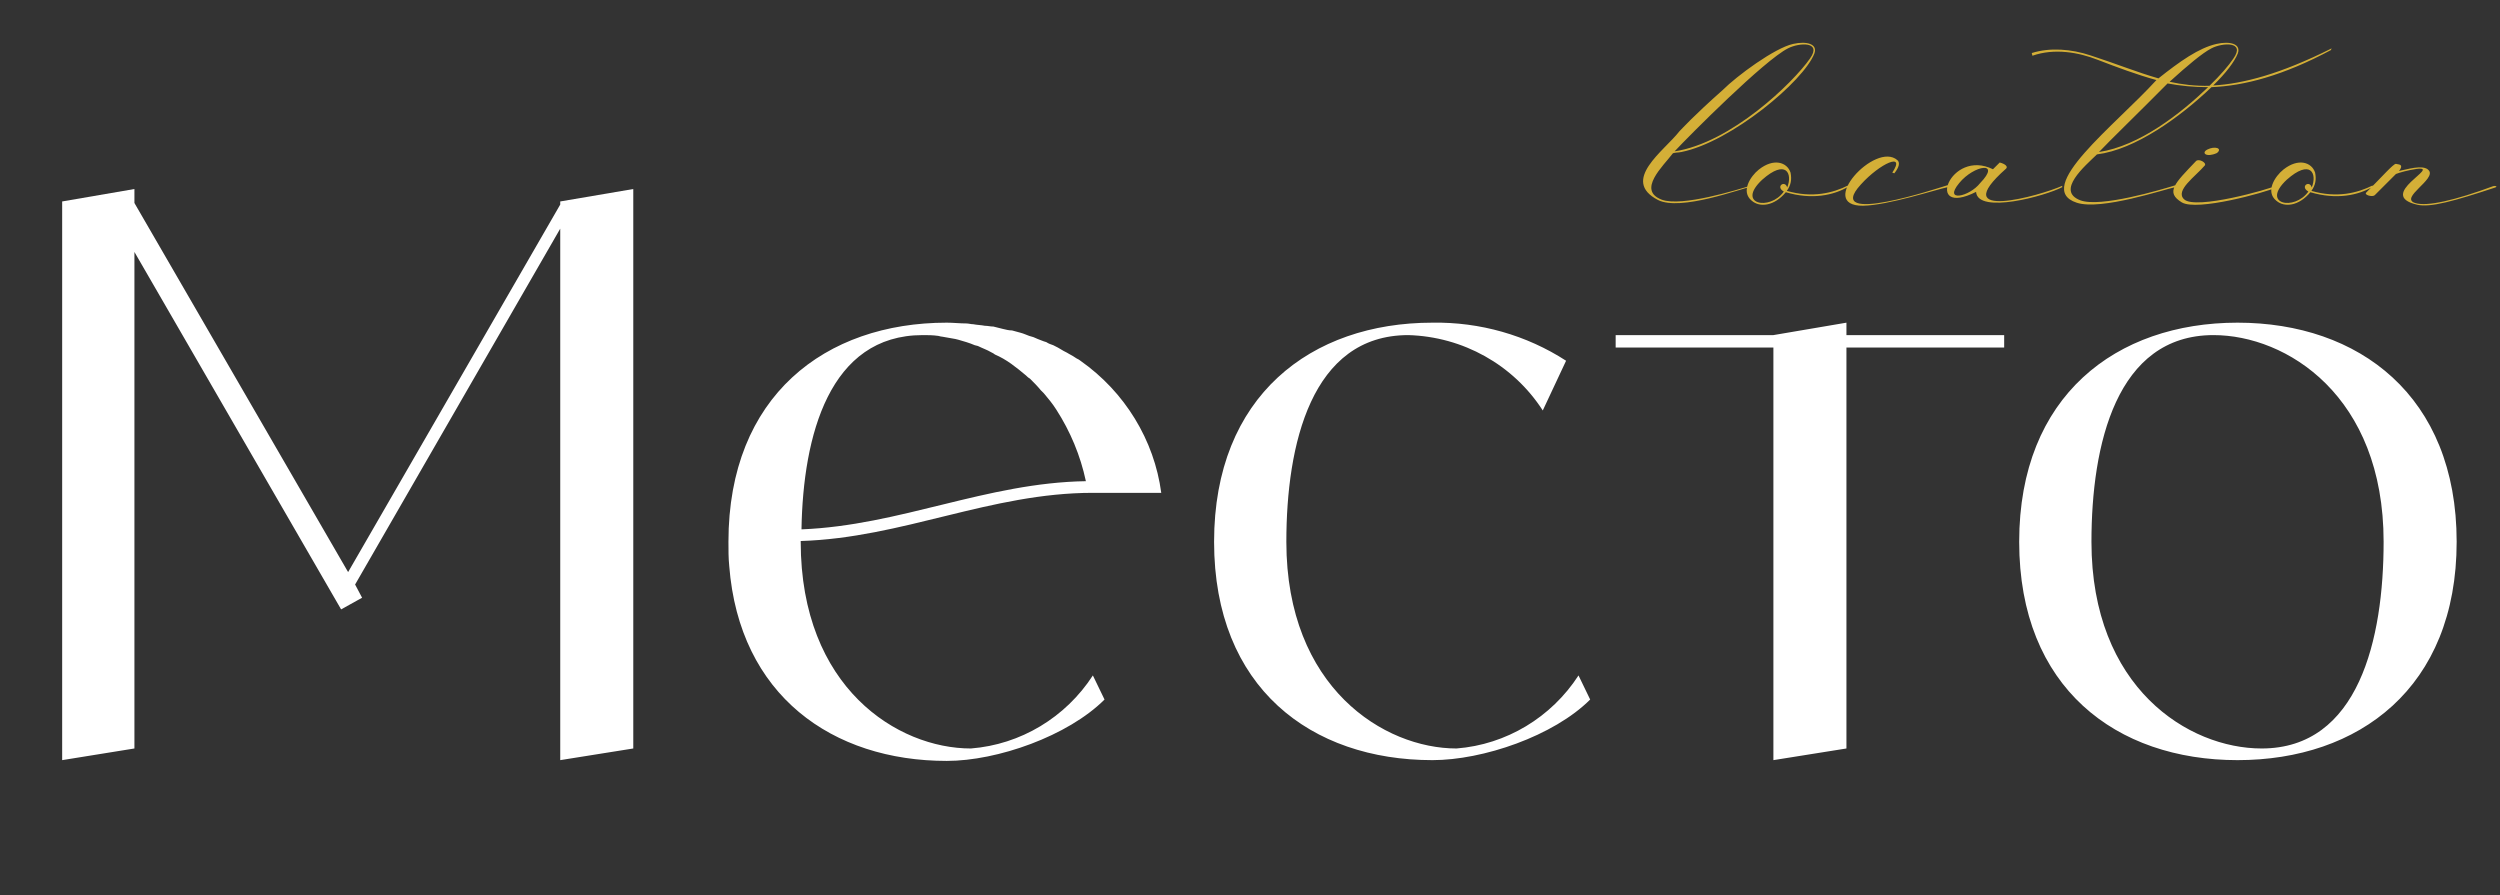 <?xml version="1.0" encoding="UTF-8"?> <svg xmlns="http://www.w3.org/2000/svg" width="148" height="53" viewBox="0 0 148 53" fill="none"><rect x="0" y="0" width="148" height="53" fill="#333333" stroke="none"/><path d="M99.135 8.96C102.474 8.46 106.154 4.9 107.154 3.46C107.874 2.44 106.514 2.52 105.854 2.86C104.454 3.56 100.034 8 99.135 8.96ZM99.415 7.78C99.635 7.56 100.214 6.9 101.994 5.32C102.814 4.5 105.054 2.84 106.154 2.6C106.954 2.42 107.614 2.6 107.414 3.16C106.794 4.8 102.454 8.42 99.534 9C99.394 9.04 99.055 9.02 99.014 9.1C98.475 9.82 96.894 11.26 98.374 11.82C99.555 12.26 102.834 11.24 103.674 10.98C103.714 10.96 103.754 10.9 103.714 11.04C103.074 11.16 99.495 12.52 98.154 11.84C95.915 10.68 98.534 8.92 99.415 7.78ZM106.001 10.22C106.081 10.64 106.021 10.96 105.781 11.3C107.301 11.74 108.521 11.42 109.401 10.98V11.06C108.561 11.56 107.261 11.84 105.721 11.38C105.041 12.2 104.181 12.3 103.701 11.88C103.041 11.34 103.621 10.44 104.121 10.04C105.001 9.34 105.801 9.6 106.001 10.22ZM105.801 11.1C106.141 10.26 105.721 9.4 104.321 10.64C102.761 12.1 104.781 12.5 105.601 11.34C105.081 11.04 105.681 10.64 105.801 11.1ZM112.144 10.26L112.024 10.22C112.844 8.98 111.304 9.66 110.164 10.92C107.864 13.44 114.844 11.1 115.244 10.98C115.564 10.88 115.544 11 115.304 11.08C114.684 11.2 111.764 12.16 110.284 12.18C107.504 12.2 111.024 8.34 112.324 9.48C112.484 9.62 112.444 9.88 112.144 10.26ZM116.983 11.36C113.883 12.92 115.443 8.76 117.983 10.02L118.383 9.62C118.703 9.7 118.883 9.86 118.763 9.98C115.163 13.16 120.803 11.58 122.083 11V11.08C121.103 11.6 117.083 12.7 116.983 11.36ZM117.223 10.84C118.503 9.52 116.863 9.76 115.983 10.84C115.023 12 116.603 11.64 117.223 10.84ZM130.92 5.16C129.06 6.94 126.4 8.86 124.14 9.14C123.44 9.82 121.68 11.3 123.16 11.86C124.34 12.3 127.9 11.24 128.74 10.98C128.78 10.96 128.82 10.94 128.78 11.08C128.14 11.2 124.38 12.48 122.94 12C120.32 11.14 125.22 7.42 127.66 4.74C126.5 4.42 125.32 3.98 124.18 3.54C123.06 3.1 121.62 2.84 120.32 3.3L120.28 3.14C121.36 2.8 122.62 2.9 123.76 3.28C125.24 3.76 126.52 4.28 127.78 4.64C129.04 3.64 130.16 2.84 131.22 2.6C132.02 2.42 132.68 2.6 132.48 3.16C132.28 3.66 131.78 4.32 131.02 5.06C132.82 4.96 135.04 4.36 138 2.88C138.12 2.82 138 2.84 138 2.96C135.16 4.48 132.86 5.08 130.92 5.16ZM130.8 5.08C131.46 4.44 131.94 3.88 132.22 3.46C132.94 2.44 131.58 2.52 130.92 2.86C130.38 3.14 129.52 3.86 128.44 4.84C129.14 5 129.98 5.1 130.8 5.08ZM130.72 5.16C129.88 5.16 129.06 5.08 128.32 4.94C126.76 6.52 124.84 8.38 124.26 9C126.64 8.64 129.08 6.74 130.72 5.16ZM130 9.54C130.16 9.36 130.66 9.64 130.52 9.8C129.98 10.44 128.74 11.28 129.3 11.8C129.98 12.44 134.36 11.2 134.78 10.98C134.78 11.02 134.8 11.08 134.76 11.1C134.08 11.4 130.06 12.52 129.16 11.98C128.18 11.38 128.74 10.86 130 9.54ZM131.24 9.06C130.62 9.34 130.3 9.06 130.66 8.86C131.12 8.62 131.6 8.78 131.24 9.06ZM137.055 10.22C137.135 10.64 137.075 10.96 136.835 11.3C138.355 11.74 139.575 11.42 140.455 10.98V11.06C139.615 11.56 138.315 11.84 136.775 11.38C136.095 12.2 135.235 12.3 134.755 11.88C134.095 11.34 134.675 10.44 135.175 10.04C136.055 9.34 136.855 9.6 137.055 10.22ZM136.855 11.1C137.195 10.26 136.775 9.4 135.375 10.64C133.815 12.1 135.835 12.5 136.655 11.34C136.135 11.04 136.735 10.64 136.855 11.1ZM141.839 10.3L140.579 11.56C140.439 11.68 139.939 11.54 140.079 11.4C140.999 10.48 141.699 9.68 141.839 9.7L142.039 9.74C142.279 9.8 142.059 10.08 142.019 10.12C142.399 10.06 143.459 9.7 143.779 10.08C144.259 10.6 142.019 11.72 142.979 12.02C143.679 12.24 145.339 11.86 147.599 11.02C147.719 10.98 147.879 11.04 147.719 11.1C145.299 11.9 143.879 12.3 143.099 12.12C140.599 11.54 144.619 9.8 143.059 10C142.519 10.08 142.039 10.22 141.839 10.3Z" fill="#D4AF37"></path><path d="M33.166 11.926L37.49 11.19V44.31L33.166 45V13.536L21.022 34.604L21.436 35.386L20.194 36.076L7.958 14.916V44.31L3.68 45V11.926L7.958 11.19V12.018L20.608 33.868L33.166 12.11V11.926ZM57.476 44.31C60.42 44.08 63.088 42.47 64.698 39.986L65.388 41.412C63.226 43.574 59.04 45.046 56.05 45.046C49.288 45.046 43.768 41.182 43.17 33.5C43.124 33.04 43.124 32.58 43.124 32.074C43.124 23.426 48.874 19.102 56.05 19.102C56.418 19.102 56.832 19.148 57.2 19.148C57.338 19.148 57.476 19.194 57.614 19.194C57.844 19.24 58.074 19.24 58.304 19.286C58.488 19.286 58.626 19.332 58.81 19.332C58.994 19.378 59.178 19.424 59.362 19.47C59.546 19.516 59.73 19.562 59.914 19.562C60.098 19.608 60.236 19.654 60.42 19.7C60.604 19.746 60.788 19.838 60.926 19.884C61.11 19.93 61.248 19.976 61.432 20.068C61.57 20.114 61.754 20.206 61.938 20.252C62.076 20.344 62.214 20.39 62.352 20.436C62.536 20.528 62.72 20.62 62.858 20.712C62.996 20.804 63.134 20.85 63.272 20.942C63.456 21.034 63.594 21.126 63.732 21.218C63.824 21.264 63.916 21.31 63.962 21.356C66.584 23.196 68.332 26.048 68.746 29.176H64.698C58.626 29.176 53.428 31.844 47.402 32.028V32.074C47.402 40.722 53.152 44.31 57.476 44.31ZM54.624 19.838C49.104 19.838 47.54 25.772 47.448 31.338C53.29 31.108 58.396 28.578 64.284 28.486C63.962 26.968 63.364 25.542 62.536 24.254C62.306 23.886 62.03 23.564 61.8 23.288C61.754 23.242 61.662 23.15 61.616 23.104C61.432 22.874 61.202 22.644 60.972 22.414C60.88 22.368 60.788 22.276 60.742 22.23C60.466 22 60.19 21.77 59.868 21.54C59.546 21.31 59.224 21.126 58.902 20.988C58.856 20.942 58.764 20.896 58.672 20.85C58.442 20.712 58.166 20.62 57.89 20.482C57.844 20.482 57.752 20.436 57.706 20.436C57.384 20.298 57.062 20.206 56.74 20.114C56.694 20.114 56.602 20.068 56.556 20.068C56.28 20.022 56.05 19.976 55.774 19.93C55.682 19.93 55.59 19.884 55.544 19.884C55.222 19.838 54.9 19.838 54.624 19.838ZM93.448 39.986L94.138 41.412C91.976 43.574 87.79 45 84.8 45C77.624 45 71.874 40.722 71.874 32.074C71.874 23.426 77.624 19.102 84.8 19.102C87.606 19.056 90.366 19.838 92.712 21.356L91.332 24.3C89.584 21.586 86.594 19.93 83.374 19.838C77.624 19.838 76.152 26.324 76.152 32.074C76.152 40.722 81.948 44.31 86.226 44.31C89.17 44.08 91.838 42.47 93.448 39.986ZM118.647 19.838V20.574H109.309V44.31L104.985 45V20.574H95.647V19.838H104.985L109.309 19.102V19.838H118.647ZM132.462 19.102C139.638 19.102 145.434 23.426 145.434 32.074C145.434 40.722 139.638 45 132.462 45C125.286 45 119.536 40.722 119.536 32.074C119.536 23.426 125.286 19.102 132.462 19.102ZM133.888 44.31C139.638 44.31 141.11 37.824 141.11 32.074C141.11 23.426 135.36 19.838 131.036 19.838C125.286 19.838 123.814 26.324 123.814 32.074C123.814 40.722 129.564 44.31 133.888 44.31Z" fill="white"></path></svg> 